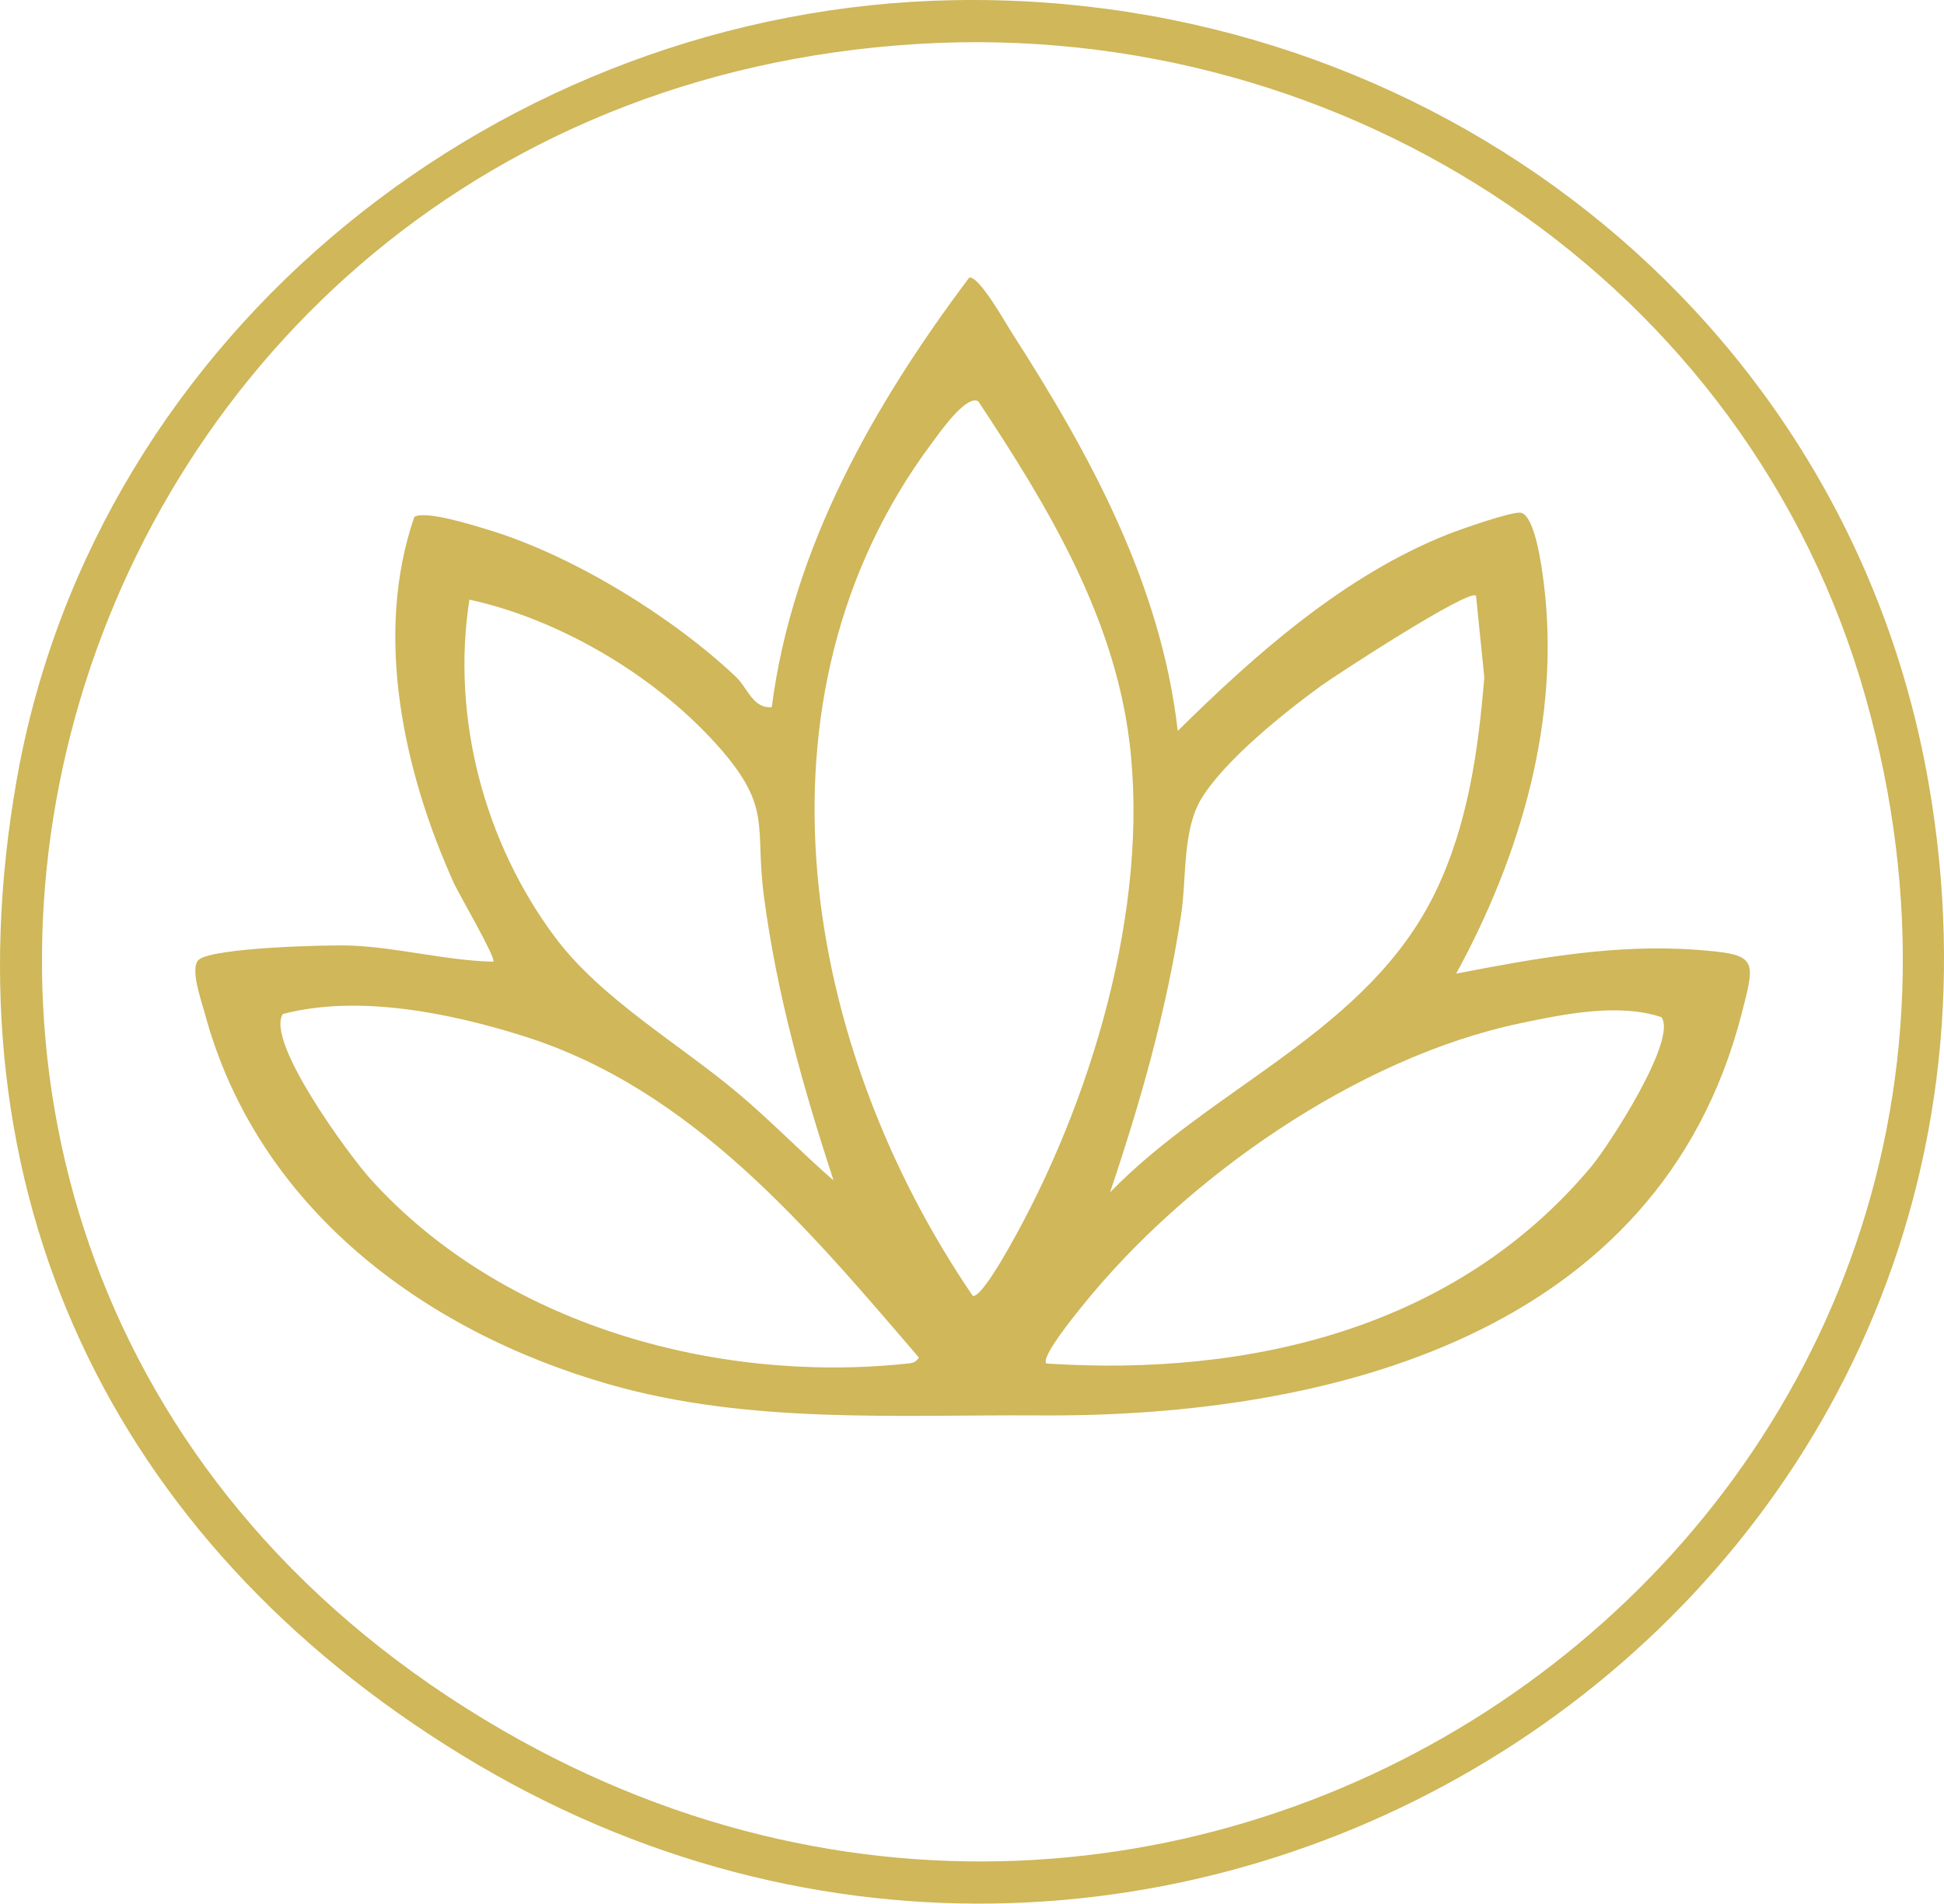 <?xml version="1.0" encoding="UTF-8"?>
<svg xmlns="http://www.w3.org/2000/svg" id="Layer_2" data-name="Layer 2" viewBox="0 0 488.57 478.51">
  <defs>
    <style>
      .cls-1 {
        fill: #cfb75a;
      }
    </style>
  </defs>
  <g id="Layer_1-2" data-name="Layer 1">
    <g id="_8kacBM" data-name="8kacBM">
      <g>
        <path class="cls-1" d="M239.76.04c118.82-2.13,224.16,78.25,244.89,196.52,36.59,208.74-190.19,353.83-368.6,244.6C27.78,387.13-14.17,299.19,4.28,195.56,24.29,83.19,126.64,2.07,239.76.04ZM230.76,11.04C4.16,24.73-75.67,318.03,126.29,434.92c181.01,104.76,400.04-55.77,342.59-259.59C439.42,70.78,338.42,4.54,230.76,11.04Z"></path>
        <path class="cls-1" d="M295.97,183.75c19.62-19.39,42-39.19,68.01-49.48,2.91-1.15,16.25-5.86,18.3-5.37,3.56.86,5.23,13.93,5.67,17.37,4.36,34.3-5.71,68.66-21.98,98.47,19.89-3.85,40.07-7.53,60.49-5.98,15.27,1.16,14.86,2.11,11.22,16.2-20.76,80.4-103.48,101.3-176.25,100.83-36.11-.23-73.08,2.25-108.22-7.78-46.87-13.38-88.65-44.6-101.73-93.27-.82-3.04-3.88-11.5-1.51-13.51,3.57-3.02,32.55-3.8,38.55-3.53,11.87.54,23.56,3.75,35.45,4.04.84-.75-8.79-17.28-9.85-19.64-12.63-27.9-20.26-62.48-9.98-92.18,2.82-1.71,15.15,2.21,18.83,3.33,21.07,6.42,46.09,21.81,62.05,36.95,2.77,2.62,4.27,8.03,8.95,7.54,5.13-40.09,25.78-76.24,49.62-107.96,2.49-.52,9.28,11.67,10.81,14.03,19.59,30.44,37.44,63.23,41.59,99.92ZM245.85,100.87c-3.06-1.78-9.96,8.24-11.7,10.56-47.86,64.21-32.24,151.95,10.33,214.31,1.96.5,7.9-10.03,9.01-11.98,20.63-36.18,35.52-85.55,30.35-127.4-3.91-31.68-20.79-59.55-37.99-85.5ZM370.96,149.75c-1.67-1.93-35.46,20.11-38.89,22.6-9.38,6.83-23.8,18.37-29.93,28.07-5.07,8.02-3.85,20.09-5.32,29.68-3.67,24.04-10.11,46.69-17.85,69.64,26.03-26.86,64.91-40.45,81.85-75.64,8.09-16.8,10.71-35.39,12.22-53.84l-2.08-20.51ZM117.97,150.75c-4.6,29.56,3.74,61.07,21.58,84.91,11.57,15.46,31,26.6,45.89,39.11,8.28,6.96,15.88,14.84,24.04,21.95-7.68-23.54-14.26-46.81-17.5-71.49-2.27-17.31,2.01-21.94-10.49-36.51-15.55-18.11-40.26-32.95-63.51-37.99ZM71.09,254.88c-4.45,6.9,16.71,35.57,21.9,41.35,32.85,36.57,86.46,51.54,134.53,46.58,1.52-.16,2.48-.12,3.43-1.55-27.75-32.36-57-67.45-99.22-80.77-18.55-5.85-41.62-10.57-60.63-5.61ZM262.97,342.74c51.28,3.36,103.03-8.9,136.97-49.52,4.34-5.2,21.73-31.94,17.61-37.54-10.79-3.62-24.59-.75-35.59,1.56-40.85,8.61-84.03,38.8-109.96,71.04-1.49,1.85-10.6,12.95-9.02,14.47Z"></path>
      </g>
    </g>
  </g>
</svg>
